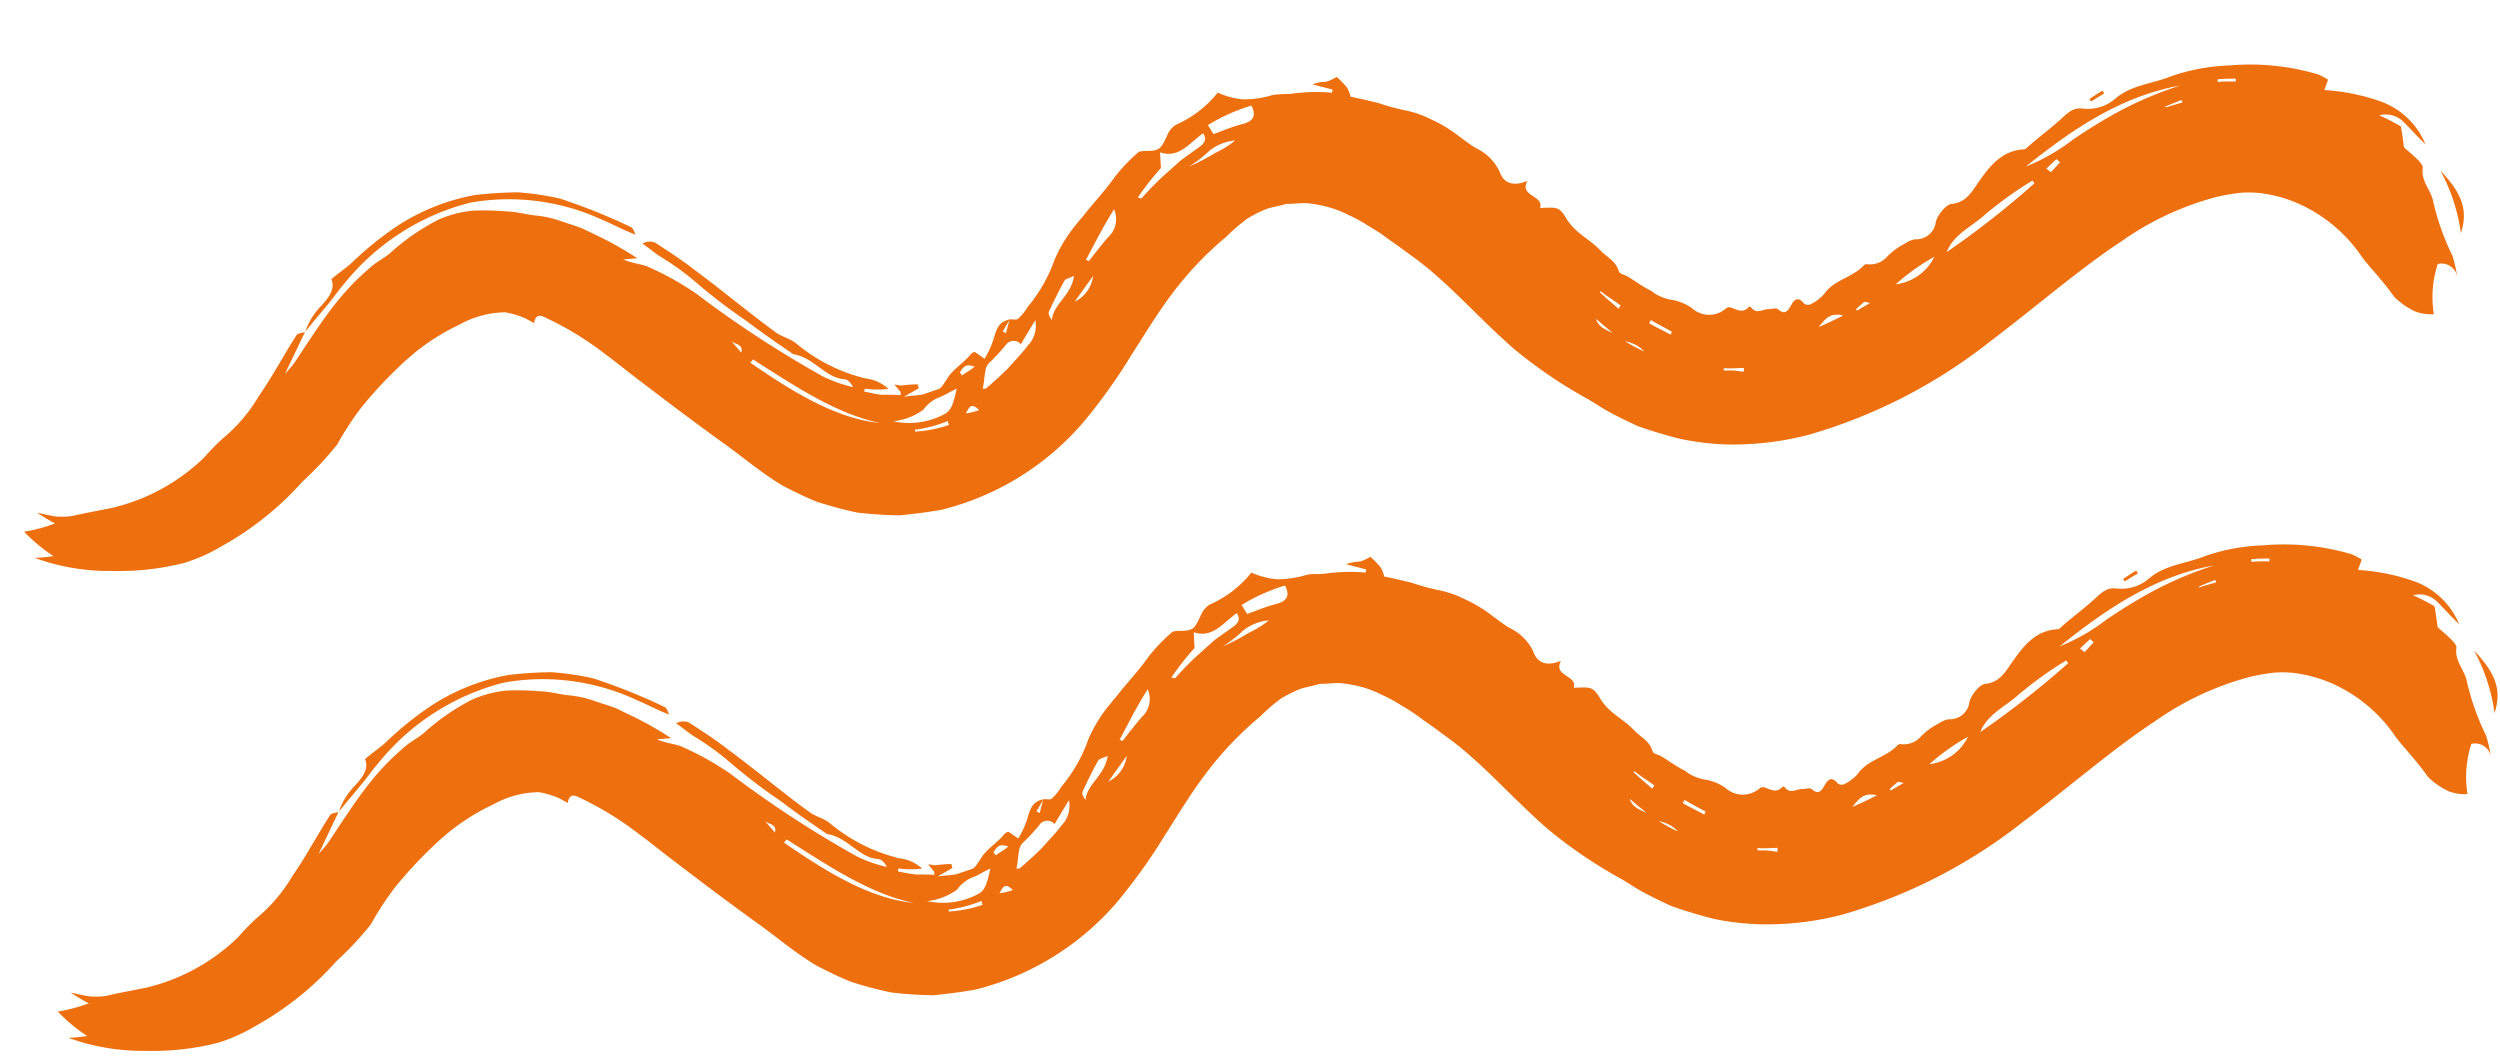 <svg xmlns="http://www.w3.org/2000/svg" width="146.049" height="61.77" viewBox="0 0 146.049 61.77">
  <g id="Group_65" data-name="Group 65" transform="matrix(-0.998, 0.07, -0.07, -0.998, 146.692, 51.765)">
    <g id="Group_63" data-name="Group 63" transform="translate(-0.001 28.092)">
      <path id="Path_800" data-name="Path 800" d="M.005.007h0V0L.016,0,0,.027Z" transform="translate(126.225 13.191)" fill="#ee6f0d"/>
      <path id="Path_801" data-name="Path 801" d="M141.158,1.169a9.509,9.509,0,0,1,1.1-.027A12.586,12.586,0,0,0,137.81.067a15.38,15.38,0,0,0-4.273.18,10.089,10.089,0,0,0-2.232.82,18.107,18.107,0,0,0-4.981,3.449,18.6,18.6,0,0,0-2.15,2,17.891,17.891,0,0,1-1.539,2.036,25.1,25.1,0,0,1-2.323,2.191c-.359.313-.724.573-1.082.838a12.989,12.989,0,0,1-2.7,1.429,5.6,5.6,0,0,1-2.68.516,5.236,5.236,0,0,1-1.156-.438l-.483-.308c-.107.438-.3.45-.53.358a18.353,18.353,0,0,1-3.5-2.47c-.631-.527-1.27-1.148-1.944-1.723-1.47-1.3-3.07-2.691-4.789-4.12-.959-.808-1.927-1.748-3.079-2.548-.642-.386-1.277-.762-1.961-1.089C95.658.909,94.922.629,94.15.421A23.74,23.74,0,0,0,91.7.087c-.834.025-1.667.069-2.481.157A15.994,15.994,0,0,0,80.68,4.7a32.64,32.64,0,0,0-3.154,3.81c-.858,1.148-1.666,2.3-2.536,3.3a19.788,19.788,0,0,1-3.467,3.184,10.977,10.977,0,0,1-1.286.959,7.478,7.478,0,0,1-1.158.482c-.39.105-.785.119-1.168.217-.412-.034-.818,0-1.218-.046a7.684,7.684,0,0,1-1.176-.3,5.971,5.971,0,0,1-1.144-.534,8.181,8.181,0,0,1-1.168-.749,10.669,10.669,0,0,1-1.186-.915c-.4-.313-.81-.666-1.233-1.025-1.913-1.573-3.511-3.757-5.538-5.8a27.577,27.577,0,0,0-3.968-3.143c-.485-.31-.915-.673-1.421-.988s-1.03-.619-1.561-.9c-.768-.333-1.572-.635-2.377-.9A16.284,16.284,0,0,0,43.393.852a17.584,17.584,0,0,0-4.976.215,30.834,30.834,0,0,0-10.91,4.672c-2.977,1.94-5.5,3.86-8.1,5.323a17.211,17.211,0,0,1-5.76,2.2,11.8,11.8,0,0,1-1.382.135,6.077,6.077,0,0,1-1.111-.094,7.89,7.89,0,0,1-2.33-.84,8.8,8.8,0,0,1-3.21-3.054C5.173,8.632,4.545,8,3.746,6.705a4.176,4.176,0,0,0-1.184-.947,2.645,2.645,0,0,0-1.048-.222,6.215,6.215,0,0,1-.432,2.908A.932.932,0,0,1,0,7.636,8.579,8.579,0,0,0,.188,8.853a14.65,14.65,0,0,1,.894,3.186c.058.71.655,1.271.48,2.07-.054.272.655.89,1.014,1.278.017.431.047.81.09,1.219a12.313,12.313,0,0,0,1.214.737,1.471,1.471,0,0,1-1.44-.546c-.39-.44-.729-.9-1.133-1.331A4.482,4.482,0,0,0,3.66,18.109a12.006,12.006,0,0,0,3.315.931l-.256.587a3.485,3.485,0,0,0,.579.358,13.893,13.893,0,0,0,5.1.876,11.559,11.559,0,0,0,3.4-.379c1.144-.377,2.357-.345,3.343-1.055a2.486,2.486,0,0,1,1.971-.484c.543.119.872-.155,1.282-.481.653-.523,1.365-.968,2.011-1.461.094-.069.205-.187.289-.185,1.334.025,2.105-.863,2.83-1.762.417-.511.781-1.1,1.637-1.125.334-.016.873-.6.991-1a1.148,1.148,0,0,1,1.268-.911,1.426,1.426,0,0,0,.621-.212,3.877,3.877,0,0,0,1.069-.671,1.337,1.337,0,0,1,1.231-.368.246.246,0,0,0,.179-.057c.729-.683,1.788-.706,2.42-1.5a2.523,2.523,0,0,1,.832-.546.391.391,0,0,1,.376.057c.367.525.6.217.791-.069.211-.322.405-.5.75-.153.116.114.356.037.535.046.348.052.731-.281,1.028.171.028.041.11.071.135.048.379-.4.754-.08,1.093.048a.31.31,0,0,0,.264-.064,1.49,1.49,0,0,1,1.977.189,3.129,3.129,0,0,0,1,.52,2.82,2.82,0,0,1,1.079.459c.079.057.145.137.227.189.422.24.842.6,1.274.908.164.128.47.176.508.349.135.612.632.867.981,1.278.556.708,1.389,1.091,1.858,2.007.385.76.533.694,1.494.728-.279.742,1.176.735.634,1.628.825-.272,1.385-.075,1.589.687a2.892,2.892,0,0,0,1.279,1.44c.365.258.7.564,1.044.856a7.543,7.543,0,0,0,1.4.972,6.029,6.029,0,0,0,1.629.687,13.871,13.871,0,0,1,1.444.516c.52.16,1.044.333,1.564.466a2.338,2.338,0,0,0,.155.525,4.973,4.973,0,0,0,.575.687,2.779,2.779,0,0,1,.619-.235,2.53,2.53,0,0,0,.821-.1l-1.153-.386.046-.178a10.556,10.556,0,0,0,2.423.1,10.094,10.094,0,0,0,1.014.014,5.971,5.971,0,0,1,1.723-.144,4.5,4.5,0,0,1,1.5.5,6.4,6.4,0,0,1,2.54-1.689,1.274,1.274,0,0,0,.548-.537c.464-.844.514-.934,1.392-.874a1.364,1.364,0,0,0,.356-.025,10.153,10.153,0,0,0,1.488-1.345c.649-.8,1.38-1.454,2.009-2.159.117-.133.259-.246.366-.383a8.446,8.446,0,0,0,1.486-2.048,8.9,8.9,0,0,1,1.762-2.646,3.088,3.088,0,0,1,.607-.65c.11-.075.326,0,.493,0l0-.009.012-.016.256-.762.183.105-.44.657-.006.014c.689-.077.827-.589,1.017-1.082a5.254,5.254,0,0,1,.6-1.1l.543.441a.606.606,0,0,0,.216-.091c.4-.441.812-.641,1.2-1.018a1.464,1.464,0,0,0,.27-.3c.168-.192.316-.475.541-.6l.971-.258c.346-.048.716-.014,1.12-.059l-.908.438.05.233c.208.011.415.014.636.009l.343-.014.375.087-.317-.44c-.012-.014-.006-.062-.01-.2.34.041.683.071,1.034.087.354.034.712.185,1.082.26l-.046.171A5.275,5.275,0,0,0,91.842,7.5a2.343,2.343,0,0,0,1.284.7,9.942,9.942,0,0,1,3.927,2.349c.3.274.76.411,1.092.682,1.465,1.226,2.9,2.627,4.529,4.015.65.589,1.426,1.171,2.156,1.723a.866.866,0,0,0,.751,0c-.334-.253-.619-.543-.93-.785a15.768,15.768,0,0,1-2.211-1.865,32.587,32.587,0,0,0-2.609-2.282c-.826-.719-1.634-1.376-2.445-2.011-.052-.039-.1-.1-.153-.118-1.2-.283-1.758-1.509-2.849-1.662-.208-.023-.371-.221-.493-.5a8.253,8.253,0,0,1,1.7.737,63.789,63.789,0,0,1,7.029,5.328,17.142,17.142,0,0,0,2.616,1.726c.442.256,1.007.3,1.522.587l-.827.009a20.1,20.1,0,0,0,2.039,1.365c.35.2.7.4,1.047.6.371.171.756.319,1.133.477a6.2,6.2,0,0,0,1.555.47c.541.094,1.057.292,1.6.345a15.157,15.157,0,0,0,2.037.189,6.61,6.61,0,0,0,2.009-.379,13.059,13.059,0,0,0,2.937-1.735c.367-.283.826-.456,1.192-.742a14.959,14.959,0,0,0,2.041-1.8c1.022-1.1,1.894-2.278,2.772-3.424.173-.224.394-.413.65-.68-.483.847-.916,1.612-1.349,2.374.173-.041.417-.032.5-.139.852-1.139,1.589-2.337,2.44-3.39a9.366,9.366,0,0,1,2.284-2.333,14.072,14.072,0,0,0,1.158-1.03,11.534,11.534,0,0,1,5.58-2.563c.778-.1,1.53-.18,2.37-.31a3.972,3.972,0,0,1,.958.048c.334.071.674.187,1.05.288a10.847,10.847,0,0,0-1-.7,9.481,9.481,0,0,1,1.838-.351A9.9,9.9,0,0,0,141.158,1.169Zm-128,18.781-.014.153a8.655,8.655,0,0,1-1.058-.043l.026-.162A9.328,9.328,0,0,0,13.155,19.951Zm3.158-1.23c-.32.121-.654.217-.981.324l-.046-.148c.336-.075.679-.137,1.011-.226ZM23.491,15.6l-.631.511-.193-.205.571-.532Zm1.2.194c-2.637,1.817-5.671,3.7-9.34,4.1a22,22,0,0,0,3.431-1.15,29.94,29.94,0,0,0,3.072-1.584A11.463,11.463,0,0,1,24.687,15.8Zm4.948-4.652c-.48,1.016-1.566,1.372-2.393,2.032a22.3,22.3,0,0,1-2.9,1.787l-.1-.169A52.893,52.893,0,0,1,29.635,11.145Zm3.1-1.668a12.3,12.3,0,0,1-2.364,1.447A2.9,2.9,0,0,1,32.738,9.476Zm2.417-1.29a6.279,6.279,0,0,1-.507.388c-.049.03-.157-.037-.337-.082l.785-.386ZM37.412,7.3c-.374.342-.641.844-1.494.575C36.51,7.627,36.961,7.454,37.412,7.3Zm5.7-2.134-.017.128c-.387-.064-.784-.043-1.172-.073L41.948,5c.215.041.425.1.636.123C42.759,5.137,42.936,5.139,43.11,5.169ZM46.052,7.46c.405.26.815.484,1.215.758l-.126.176c-.384-.274-.775-.5-1.169-.763Zm2.675-.2a1.984,1.984,0,0,1-.8-.4,1.522,1.522,0,0,1-.269-.271A9.324,9.324,0,0,1,48.727,7.259Zm1.614,1.429-.919-.89C49.812,8.006,50.227,8.2,50.341,8.688Zm-.334,1.536-.054.055c-.362-.335-.738-.6-1.105-.911l.135-.185C49.323,9.538,49.675,9.85,50.006,10.225Zm20.18,11.244c.55-.1,1.066-.283,1.677-.454l.288.546a10.763,10.763,0,0,1-2.609.956C69.248,21.85,69.552,21.574,70.187,21.469ZM73.8,19.04a3.81,3.81,0,0,1-.372.174,7.845,7.845,0,0,0-1.272.856,2.842,2.842,0,0,1-1.529.483,5.5,5.5,0,0,1,1.2-.637,12.735,12.735,0,0,1,1.6-.7A3.81,3.81,0,0,0,73.8,19.04Zm2.736-1.413a17.473,17.473,0,0,1-1.472,1.625c0,.24-.007.466-.014.915-1.08-.445-1.73.418-2.587.938-.281-.5.153-.712.463-.9l.947-.584.851-.662a16.547,16.547,0,0,0,1.589-1.39C76.341,17.549,76.427,17.6,76.539,17.627Zm3.269-3.419c-.577.929-1.146,1.881-1.84,2.83a1.424,1.424,0,0,1,.475-1.612c.413-.422.821-.872,1.2-1.3Zm.83-2.392c-.424.516-.8.972-1.176,1.427A1.924,1.924,0,0,1,80.638,11.815Zm1.4-.981c.1.169.209.377.147.493-.316.575-.664,1.176-1.035,1.751-.074.114-.3.13-.576.242C80.81,12.169,81.9,11.775,82.036,10.834Zm4.311-3.707c-.1.31-.137.66-.212.968a.927.927,0,0,1-.222.466,12.516,12.516,0,0,0-1.068.991.557.557,0,0,1-.9.011c-.319.456-.612.872-.939,1.338a1.657,1.657,0,0,1,.544-1.454c.4-.463.838-.833,1.257-1.255.437-.377.886-.722,1.336-1.059C86.2,7.1,86.3,7.127,86.347,7.127Zm1.267,1.045c-.205.237-.316.525-.882.269.289-.215.535-.31.77-.463Zm-.181-2.411c-.228.331-.346.628-.791.13A3.209,3.209,0,0,1,87.433,5.762Zm3.03-.86,0,.112a7.547,7.547,0,0,0-1.949.37l-.048-.235A7.591,7.591,0,0,1,90.463,4.9Zm1.23.692a3.621,3.621,0,0,0-1.8.548,2.062,2.062,0,0,1-.942.646c-.338.094-.684.3-1.091.443.2-.609.333-1.221.79-1.417A4.371,4.371,0,0,1,91.693,5.593Zm8.085,4-.176.171c-2.357-1.744-4.637-3.517-7.135-4.218C95.048,5.984,97.485,7.762,99.778,9.59Zm1.032,1.354c-.2-.244-.719-.237-.546-.735Z" transform="translate(0.645 0)" fill="#ee6f0d"/>
      <path id="Path_802" data-name="Path 802" d="M0,.028.014,0,.008.019Z" transform="translate(126.217 13.198)" fill="#ee6f0d"/>
      <path id="Path_803" data-name="Path 803" d="M17.907,2.94c-.452.34-.907.582-1.289.9a19.556,19.556,0,0,1-2.77,1.931A12.372,12.372,0,0,1,9.206,7.254a23.82,23.82,0,0,1-2.517-.016A16.3,16.3,0,0,1,4.262,6.7,34.169,34.169,0,0,1,.229,4.741C.114,4.684.073,4.442,0,4.287c.653.3,1.226.671,1.849.984A12.962,12.962,0,0,0,9.5,6.83a13.752,13.752,0,0,0,7.667-4.2c.343-.34.644-.717.966-1.059L19.637,0a4.032,4.032,0,0,1-.947,1.354C18.234,1.771,17.683,2.3,17.907,2.94Z" transform="translate(106.58 13.226)" fill="#ee6f0d"/>
      <path id="Path_804" data-name="Path 804" d="M0,.02.005,0h0Z" transform="translate(126.225 13.197)" fill="#ee6f0d"/>
      <path id="Path_805" data-name="Path 805" d="M.253,0a10.556,10.556,0,0,0,.936,3.729C-.086,2.191-.226,1.212.253,0Z" transform="translate(0.001 10.141)" fill="#ee6f0d"/>
      <path id="Path_806" data-name="Path 806" d="M.888.15C.637.306.36.44.094.587L0,.415C.266.276.545.148.8,0Z" transform="translate(20.455 19.326)" fill="#ee6f0d"/>
    </g>
    <g id="Group_64" data-name="Group 64" transform="translate(-0.001 0)">
      <path id="Path_807" data-name="Path 807" d="M.005.006h0V0H.016L0,.027Z" transform="translate(126.225 13.192)" fill="#ee6f0d"/>
      <path id="Path_808" data-name="Path 808" d="M141.158,1.171a8.833,8.833,0,0,1,1.1-.03A12.685,12.685,0,0,0,137.81.067a15.4,15.4,0,0,0-4.273.18,10,10,0,0,0-2.232.822,18.045,18.045,0,0,0-4.981,3.449,18.369,18.369,0,0,0-2.15,2,17.867,17.867,0,0,1-1.539,2.036,25.155,25.155,0,0,1-2.323,2.191c-.359.312-.724.575-1.082.838a12.87,12.87,0,0,1-2.7,1.429,5.57,5.57,0,0,1-2.68.516,5.12,5.12,0,0,1-1.156-.436l-.483-.31c-.107.438-.3.45-.53.361a18.468,18.468,0,0,1-3.5-2.472c-.631-.525-1.27-1.146-1.944-1.723-1.47-1.3-3.07-2.691-4.789-4.118-.959-.808-1.927-1.751-3.079-2.55-.642-.386-1.277-.762-1.961-1.086A22.994,22.994,0,0,0,94.15.423,23.13,23.13,0,0,0,91.7.087c-.834.027-1.667.069-2.481.159A15.982,15.982,0,0,0,80.68,4.7a32.646,32.646,0,0,0-3.154,3.807c-.858,1.15-1.666,2.306-2.536,3.3a19.7,19.7,0,0,1-3.467,3.184,10.734,10.734,0,0,1-1.286.961,7.763,7.763,0,0,1-1.158.479c-.39.1-.785.121-1.168.219-.412-.037-.818,0-1.218-.046a8.23,8.23,0,0,1-1.176-.3,6.118,6.118,0,0,1-1.144-.536,8.343,8.343,0,0,1-1.168-.747A10.656,10.656,0,0,1,62.02,14.1c-.4-.31-.81-.664-1.233-1.025-1.913-1.573-3.511-3.757-5.538-5.8a27.406,27.406,0,0,0-3.968-3.141c-.485-.313-.915-.675-1.421-.988s-1.03-.621-1.561-.9c-.768-.331-1.572-.635-2.377-.9a15.959,15.959,0,0,0-2.529-.49,17.479,17.479,0,0,0-4.976.215,30.826,30.826,0,0,0-10.91,4.67c-2.977,1.943-5.5,3.862-8.1,5.323a17.209,17.209,0,0,1-5.76,2.2,11.873,11.873,0,0,1-1.382.137,6.545,6.545,0,0,1-1.111-.094,7.969,7.969,0,0,1-2.33-.842,8.779,8.779,0,0,1-3.21-3.054C5.173,8.634,4.545,8,3.746,6.7A4.211,4.211,0,0,0,2.562,5.76a2.687,2.687,0,0,0-1.048-.224,6.216,6.216,0,0,1-.432,2.908A.932.932,0,0,1,0,7.636,8.53,8.53,0,0,0,.188,8.853a14.69,14.69,0,0,1,.894,3.186c.058.71.655,1.271.48,2.071-.054.271.655.89,1.014,1.28.017.432.047.81.09,1.219a12.226,12.226,0,0,0,1.214.735,1.471,1.471,0,0,1-1.44-.546c-.39-.441-.729-.9-1.133-1.331A4.487,4.487,0,0,0,3.66,18.111a12,12,0,0,0,3.315.929l-.256.589a3.637,3.637,0,0,0,.579.356,13.885,13.885,0,0,0,5.1.876,11.487,11.487,0,0,0,3.4-.379c1.144-.375,2.357-.345,3.343-1.055a2.488,2.488,0,0,1,1.971-.482c.543.116.872-.157,1.282-.484.653-.523,1.365-.968,2.011-1.459.094-.071.205-.189.289-.187,1.334.028,2.105-.863,2.83-1.762.417-.511.781-1.1,1.637-1.125.334-.014.873-.6.991-1a1.15,1.15,0,0,1,1.268-.913,1.4,1.4,0,0,0,.621-.212,3.771,3.771,0,0,0,1.069-.671,1.329,1.329,0,0,1,1.231-.365.269.269,0,0,0,.179-.057c.729-.685,1.788-.708,2.42-1.5a2.484,2.484,0,0,1,.832-.543.391.391,0,0,1,.376.055c.367.525.6.217.791-.068.211-.322.405-.5.75-.153.116.114.356.036.535.046.348.052.731-.281,1.028.173.028.039.11.071.135.046.379-.4.754-.078,1.093.05a.319.319,0,0,0,.264-.066,1.493,1.493,0,0,1,1.977.189,3.127,3.127,0,0,0,1,.521,2.791,2.791,0,0,1,1.079.461c.079.055.145.137.227.189.422.24.842.6,1.274.907.164.128.47.175.508.351.135.609.632.865.981,1.278.556.705,1.389,1.089,1.858,2.006.385.758.533.694,1.494.728-.279.742,1.176.733.634,1.625.825-.272,1.385-.073,1.589.689a2.9,2.9,0,0,0,1.279,1.44c.365.256.7.564,1.044.856a7.768,7.768,0,0,0,1.4.973,6.028,6.028,0,0,0,1.629.685,14.452,14.452,0,0,1,1.444.516c.52.162,1.044.335,1.564.468a2.312,2.312,0,0,0,.155.522,4.839,4.839,0,0,0,.575.687,2.667,2.667,0,0,1,.619-.233,2.593,2.593,0,0,0,.821-.1l-1.153-.388.046-.178a10.543,10.543,0,0,0,2.423.1c.333-.018.691.064,1.014.011a6.119,6.119,0,0,1,1.723-.144,4.6,4.6,0,0,1,1.5.5,6.4,6.4,0,0,1,2.54-1.687,1.3,1.3,0,0,0,.548-.536c.464-.847.514-.936,1.392-.877a1.337,1.337,0,0,0,.356-.025,10.148,10.148,0,0,0,1.488-1.344c.649-.8,1.38-1.454,2.009-2.157.117-.133.259-.247.366-.386a8.4,8.4,0,0,0,1.486-2.048,8.854,8.854,0,0,1,1.762-2.643A3.036,3.036,0,0,1,84,11.058c.11-.077.326,0,.493,0l0-.011.012-.016.256-.763.183.105-.44.658-.006.016c.689-.08.827-.589,1.017-1.084a5.166,5.166,0,0,1,.6-1.093l.543.438a.658.658,0,0,0,.216-.089c.4-.443.812-.644,1.2-1.018a1.464,1.464,0,0,0,.27-.3c.168-.192.316-.475.541-.6l.971-.258c.346-.046.716-.014,1.12-.059l-.908.441.05.233c.208.009.415.014.636.007l.343-.011.375.087-.317-.443c-.012-.014-.006-.059-.01-.2.34.043.683.071,1.034.087a10.753,10.753,0,0,1,1.082.263l-.046.169a5.285,5.285,0,0,0-1.379-.107,2.337,2.337,0,0,0,1.284.694,9.97,9.97,0,0,1,3.927,2.349c.3.276.76.413,1.092.685,1.465,1.223,2.9,2.625,4.529,4.013.65.591,1.426,1.171,2.156,1.723a.858.858,0,0,0,.751,0c-.334-.251-.619-.541-.93-.783a15.934,15.934,0,0,1-2.211-1.867,33.077,33.077,0,0,0-2.609-2.283c-.826-.719-1.634-1.376-2.445-2.011-.052-.039-.1-.1-.153-.118-1.2-.283-1.758-1.509-2.849-1.662-.208-.022-.371-.221-.493-.5a8.123,8.123,0,0,1,1.7.735,63.817,63.817,0,0,1,7.029,5.33,17.311,17.311,0,0,0,2.616,1.723c.442.258,1.007.3,1.522.587l-.827.009a19.741,19.741,0,0,0,2.039,1.365l1.047.6c.371.169.756.319,1.133.475a6.29,6.29,0,0,0,1.555.472c.541.091,1.057.29,1.6.343a15.549,15.549,0,0,0,2.037.192,6.689,6.689,0,0,0,2.009-.381,13.062,13.062,0,0,0,2.937-1.735c.367-.283.826-.454,1.192-.742a14.807,14.807,0,0,0,2.041-1.8c1.022-1.1,1.894-2.278,2.772-3.424.173-.224.394-.413.65-.68L125.6,13.192c.173-.041.417-.034.5-.142.852-1.139,1.589-2.337,2.44-3.387a9.331,9.331,0,0,1,2.284-2.333A14.515,14.515,0,0,0,131.973,6.3a11.512,11.512,0,0,1,5.58-2.561c.778-.1,1.53-.182,2.37-.312a4.081,4.081,0,0,1,.958.048c.334.071.674.189,1.05.287a10.734,10.734,0,0,0-1-.694,9.458,9.458,0,0,1,1.838-.354A9.8,9.8,0,0,0,141.158,1.171Zm-128,18.779-.014.153a9.086,9.086,0,0,1-1.058-.041l.026-.165A8.844,8.844,0,0,0,13.155,19.951Zm3.158-1.23c-.32.121-.654.217-.981.324l-.046-.148c.336-.073.679-.137,1.011-.224ZM23.491,15.6l-.631.511-.193-.205.571-.534Zm1.2.192c-2.637,1.819-5.671,3.7-9.34,4.1a21.77,21.77,0,0,0,3.431-1.15,30.383,30.383,0,0,0,3.072-1.582A11.586,11.586,0,0,1,24.687,15.8Zm4.948-4.652c-.48,1.016-1.566,1.374-2.393,2.032a22.309,22.309,0,0,1-2.9,1.789l-.1-.171A53.277,53.277,0,0,1,29.635,11.144Zm3.1-1.666a12.39,12.39,0,0,1-2.364,1.445A2.894,2.894,0,0,1,32.738,9.478Zm2.417-1.292a6.227,6.227,0,0,1-.507.39c-.049.03-.157-.037-.337-.084l.785-.383ZM37.412,7.3c-.374.342-.641.844-1.494.578C36.51,7.627,36.961,7.453,37.412,7.3Zm5.7-2.134-.017.13c-.387-.066-.784-.046-1.172-.075l.027-.228c.215.044.425.1.636.123C42.759,5.137,42.936,5.139,43.11,5.168ZM46.052,7.46c.405.26.815.484,1.215.76l-.126.174c-.384-.274-.775-.5-1.169-.763Zm2.675-.2a2.049,2.049,0,0,1-.8-.4,1.673,1.673,0,0,1-.269-.272A8.993,8.993,0,0,1,48.727,7.262Zm1.614,1.427L49.421,7.8C49.812,8.008,50.227,8.207,50.341,8.688Zm-.334,1.538-.054.053c-.362-.333-.738-.6-1.105-.911l.135-.183C49.323,9.537,49.675,9.85,50.006,10.227Zm20.18,11.242c.55-.1,1.066-.283,1.677-.452.079.151.183.347.288.546a10.763,10.763,0,0,1-2.609.956C69.248,21.852,69.552,21.574,70.187,21.469ZM73.8,19.042c-.133.057-.238.128-.372.172a7.871,7.871,0,0,0-1.272.858,2.825,2.825,0,0,1-1.529.482,5.507,5.507,0,0,1,1.2-.635,12.455,12.455,0,0,1,1.6-.7C73.565,19.17,73.67,19.1,73.8,19.042Zm2.736-1.413a17.162,17.162,0,0,1-1.472,1.623c0,.24-.007.468-.014.918-1.08-.445-1.73.415-2.587.938-.281-.5.153-.714.463-.9l.947-.582.851-.662a16.882,16.882,0,0,0,1.589-1.392C76.341,17.549,76.427,17.6,76.539,17.629Zm3.269-3.419c-.577.929-1.146,1.881-1.84,2.828a1.426,1.426,0,0,1,.475-1.612c.413-.422.821-.87,1.2-1.3Zm.83-2.392c-.424.514-.8.97-1.176,1.424A1.923,1.923,0,0,1,80.638,11.818Zm1.4-.982c.1.169.209.377.147.491-.316.578-.664,1.178-1.035,1.751-.074.114-.3.13-.576.244C80.81,12.169,81.9,11.774,82.036,10.836Zm4.311-3.709c-.1.31-.137.66-.212.968a.927.927,0,0,1-.222.466,12.252,12.252,0,0,0-1.068.993.555.555,0,0,1-.9.009c-.319.456-.612.872-.939,1.338a1.66,1.66,0,0,1,.544-1.454c.4-.463.838-.833,1.257-1.255.437-.375.886-.722,1.336-1.059C86.2,7.1,86.3,7.127,86.347,7.127Zm1.267,1.048c-.205.235-.316.522-.882.269.289-.217.535-.311.77-.463Zm-.181-2.413c-.228.331-.346.628-.791.13A3.209,3.209,0,0,1,87.433,5.762Zm3.03-.86,0,.112a7.435,7.435,0,0,0-1.949.372l-.048-.237A7.685,7.685,0,0,1,90.463,4.9Zm1.23.694a3.6,3.6,0,0,0-1.8.545,2.087,2.087,0,0,1-.942.649c-.338.091-.684.3-1.091.443.2-.612.333-1.221.79-1.42A4.385,4.385,0,0,1,91.693,5.6ZM99.778,9.59l-.176.171c-2.357-1.742-4.637-3.515-7.135-4.216C95.048,5.986,97.485,7.762,99.778,9.59Zm1.032,1.356c-.2-.246-.719-.24-.546-.735Z" transform="translate(0.645 0)" fill="#ee6f0d"/>
      <path id="Path_809" data-name="Path 809" d="M0,.028.014,0,.008.019Z" transform="translate(126.217 13.2)" fill="#ee6f0d"/>
      <path id="Path_810" data-name="Path 810" d="M17.907,2.938c-.452.34-.907.584-1.289.9a19.542,19.542,0,0,1-2.77,1.931A12.332,12.332,0,0,1,9.206,7.252a23.144,23.144,0,0,1-2.517-.016A16,16,0,0,1,4.262,6.7,34.1,34.1,0,0,1,.229,4.739C.114,4.682.073,4.44,0,4.285c.653.3,1.226.671,1.849.986A12.962,12.962,0,0,0,9.5,6.827a13.765,13.765,0,0,0,7.667-4.2c.343-.342.644-.717.966-1.062L19.637,0a4,4,0,0,1-.947,1.351C18.234,1.771,17.683,2.3,17.907,2.938Z" transform="translate(106.58 13.228)" fill="#ee6f0d"/>
      <path id="Path_811" data-name="Path 811" d="M0,.02.005,0h0Z" transform="translate(126.225 13.198)" fill="#ee6f0d"/>
      <path id="Path_812" data-name="Path 812" d="M.253,0a10.556,10.556,0,0,0,.936,3.729C-.086,2.191-.226,1.214.253,0Z" transform="translate(0.001 10.14)" fill="#ee6f0d"/>
      <path id="Path_813" data-name="Path 813" d="M.888.148C.637.3.36.438.094.584L0,.413C.266.276.545.146.8,0Z" transform="translate(20.455 19.328)" fill="#ee6f0d"/>
    </g>
  </g>
</svg>

